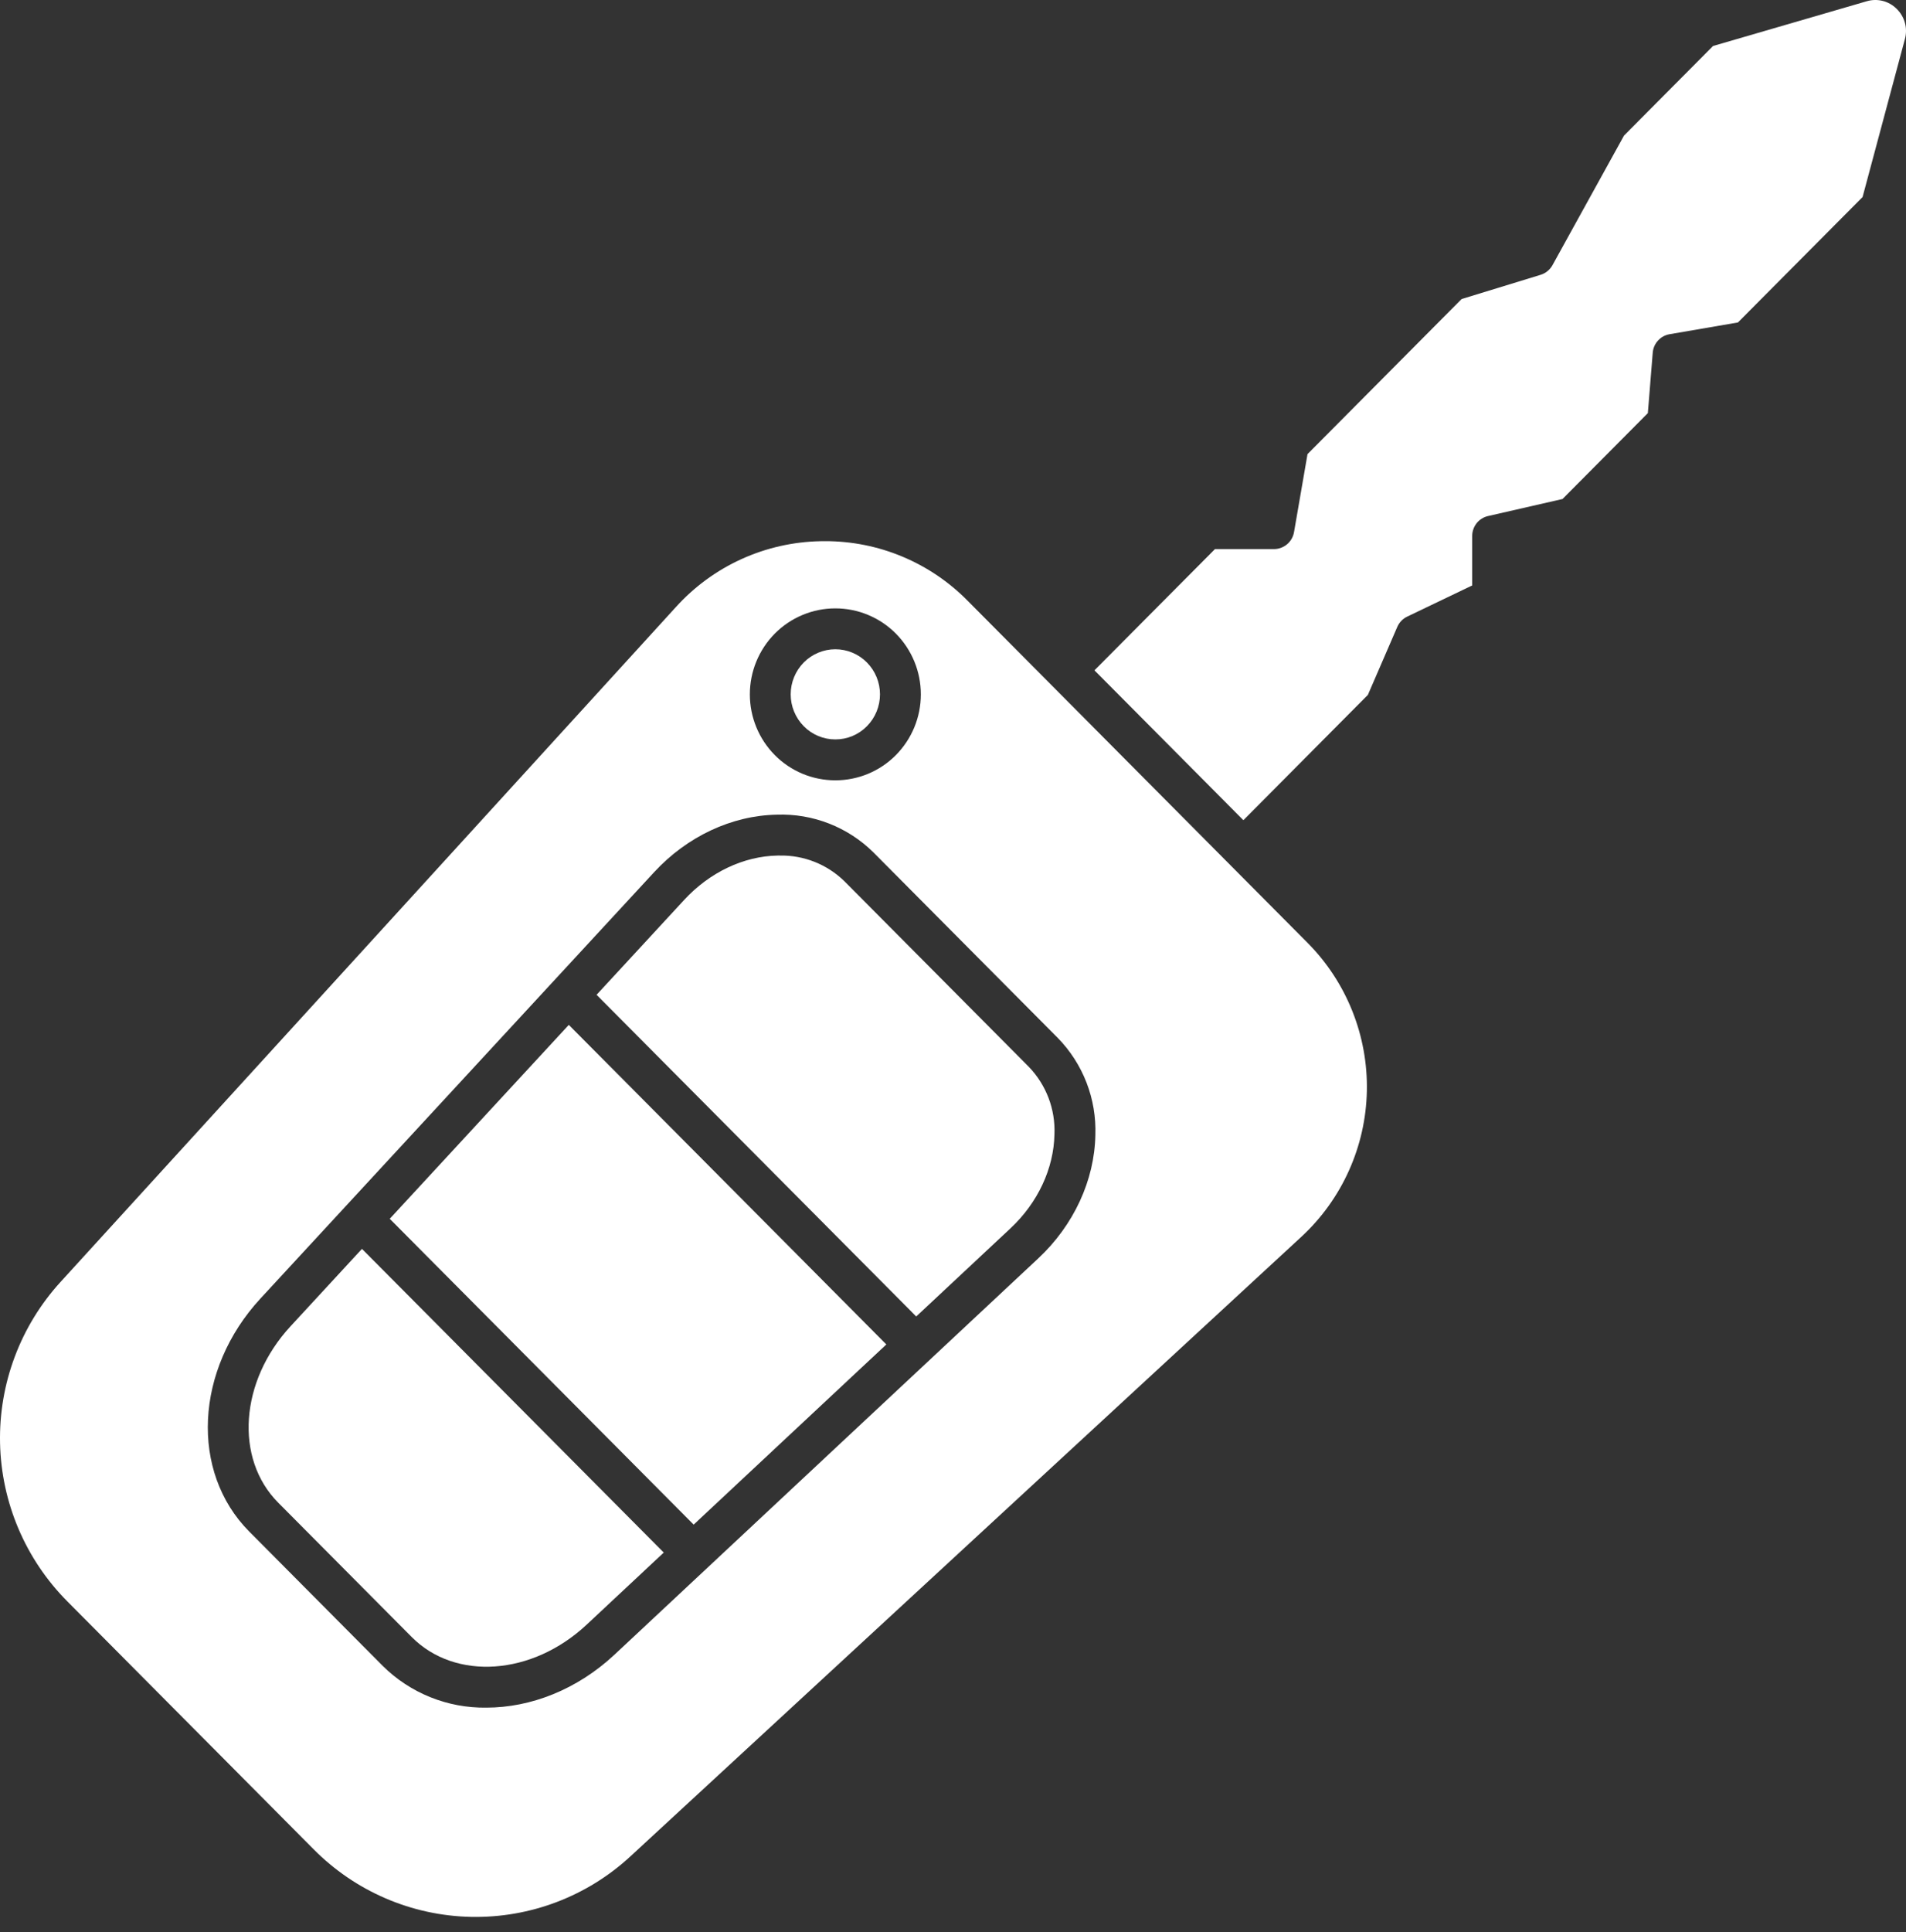 <svg width="75" height="76" viewBox="0 0 75 76" fill="none" xmlns="http://www.w3.org/2000/svg">
<rect x="0" y="0" width="75" height="76" fill="#333333" stroke="none"/>
<path d="M11.43 52.168C9.437 54.325 9.225 57.371 10.947 59.103L16.201 64.389C17.92 66.117 20.942 65.904 23.082 63.904L26.118 61.066L14.243 49.121L11.43 52.168Z" fill="white"/>
<path d="M15.336 47.938L27.295 59.967L34.877 52.88L22.382 40.311L15.336 47.938Z" fill="white"/>
<path d="M32.87 29.083C33.101 29.083 33.33 29.038 33.543 28.949C33.756 28.86 33.949 28.73 34.111 28.565C34.442 28.231 34.627 27.78 34.627 27.31C34.627 26.84 34.442 26.389 34.111 26.055C33.949 25.891 33.756 25.761 33.543 25.672C33.33 25.583 33.101 25.537 32.87 25.537C32.639 25.537 32.411 25.583 32.198 25.672C31.985 25.761 31.792 25.891 31.629 26.055C31.299 26.389 31.113 26.84 31.113 27.31C31.113 27.78 31.299 28.231 31.629 28.565C31.791 28.73 31.985 28.86 32.198 28.949C32.411 29.038 32.639 29.083 32.87 29.083Z" fill="white"/>
<path d="M74.63 0.345C74.479 0.195 74.29 0.088 74.084 0.036C73.877 -0.016 73.66 -0.012 73.456 0.049L67.407 1.809L63.903 5.334L61.089 10.43C60.987 10.613 60.819 10.749 60.62 10.81L57.513 11.762L51.45 17.861L50.919 20.93C50.887 21.116 50.79 21.286 50.645 21.408C50.5 21.53 50.316 21.597 50.127 21.597H47.808L43.066 26.366L48.926 32.26L53.825 27.332L54.983 24.657C55.06 24.479 55.199 24.335 55.374 24.252L57.93 23.027V21.081C57.93 20.899 57.992 20.722 58.105 20.579C58.219 20.437 58.377 20.337 58.555 20.297L61.484 19.627L64.842 16.249L65.034 13.873C65.048 13.695 65.121 13.527 65.242 13.395C65.362 13.263 65.523 13.175 65.699 13.145L68.387 12.683L73.291 7.75L74.956 1.54C75.014 1.33 75.015 1.108 74.957 0.898C74.9 0.688 74.787 0.497 74.63 0.345Z" fill="white"/>
<path d="M38.074 23.627C37.341 22.883 36.467 22.293 35.503 21.891C34.539 21.488 33.505 21.283 32.46 21.285C32.402 21.285 32.343 21.285 32.285 21.287C31.21 21.307 30.151 21.547 29.173 21.992C28.195 22.437 27.319 23.078 26.598 23.875L2.385 50.419C0.806 52.147 -0.048 54.418 0.002 56.759C0.052 59.1 1.002 61.331 2.654 62.991L12.336 72.731C13.975 74.389 16.194 75.345 18.524 75.395C20.855 75.446 23.113 74.587 24.822 73.001L51.209 48.645C52.001 47.913 52.637 47.028 53.079 46.044C53.522 45.06 53.762 43.998 53.785 42.919C53.808 41.841 53.613 40.769 53.213 39.767C52.813 38.765 52.216 37.854 51.456 37.088L38.074 23.627ZM30.488 24.921C30.8 24.607 31.171 24.357 31.58 24.187C31.989 24.016 32.427 23.929 32.87 23.929C33.313 23.929 33.752 24.016 34.16 24.187C34.569 24.357 34.941 24.607 35.252 24.921C35.882 25.557 36.235 26.416 36.235 27.311C36.235 28.206 35.882 29.064 35.252 29.7C34.941 30.015 34.569 30.264 34.16 30.435C33.752 30.605 33.313 30.692 32.87 30.692C32.427 30.692 31.989 30.605 31.58 30.435C31.171 30.264 30.8 30.015 30.488 29.7C29.859 29.064 29.506 28.206 29.506 27.311C29.506 26.416 29.859 25.557 30.488 24.921V24.921ZM40.859 49.491L24.182 65.08C22.703 66.462 20.876 67.165 19.138 67.165C18.383 67.176 17.634 67.037 16.934 66.755C16.233 66.473 15.597 66.055 15.06 65.523L9.806 60.238C7.474 57.892 7.668 53.868 10.247 51.076L25.744 34.3C27.04 32.898 28.798 32.075 30.57 32.043C31.27 32.018 31.969 32.137 32.622 32.392C33.275 32.647 33.869 33.032 34.368 33.526L41.63 40.831C42.12 41.334 42.503 41.931 42.756 42.587C43.009 43.242 43.126 43.942 43.102 44.645C43.068 46.423 42.251 48.19 40.859 49.491Z" fill="white"/>
<path d="M33.226 34.66C32.889 34.331 32.49 34.072 32.053 33.899C31.615 33.726 31.147 33.641 30.676 33.651C30.651 33.651 30.625 33.651 30.599 33.651C29.263 33.675 27.925 34.31 26.926 35.391L23.475 39.128L36.053 51.78L39.76 48.315C40.836 47.31 41.467 45.961 41.492 44.615C41.512 44.129 41.433 43.643 41.261 43.188C41.088 42.732 40.825 42.316 40.488 41.965L33.226 34.66Z" fill="white"/>
</svg>
